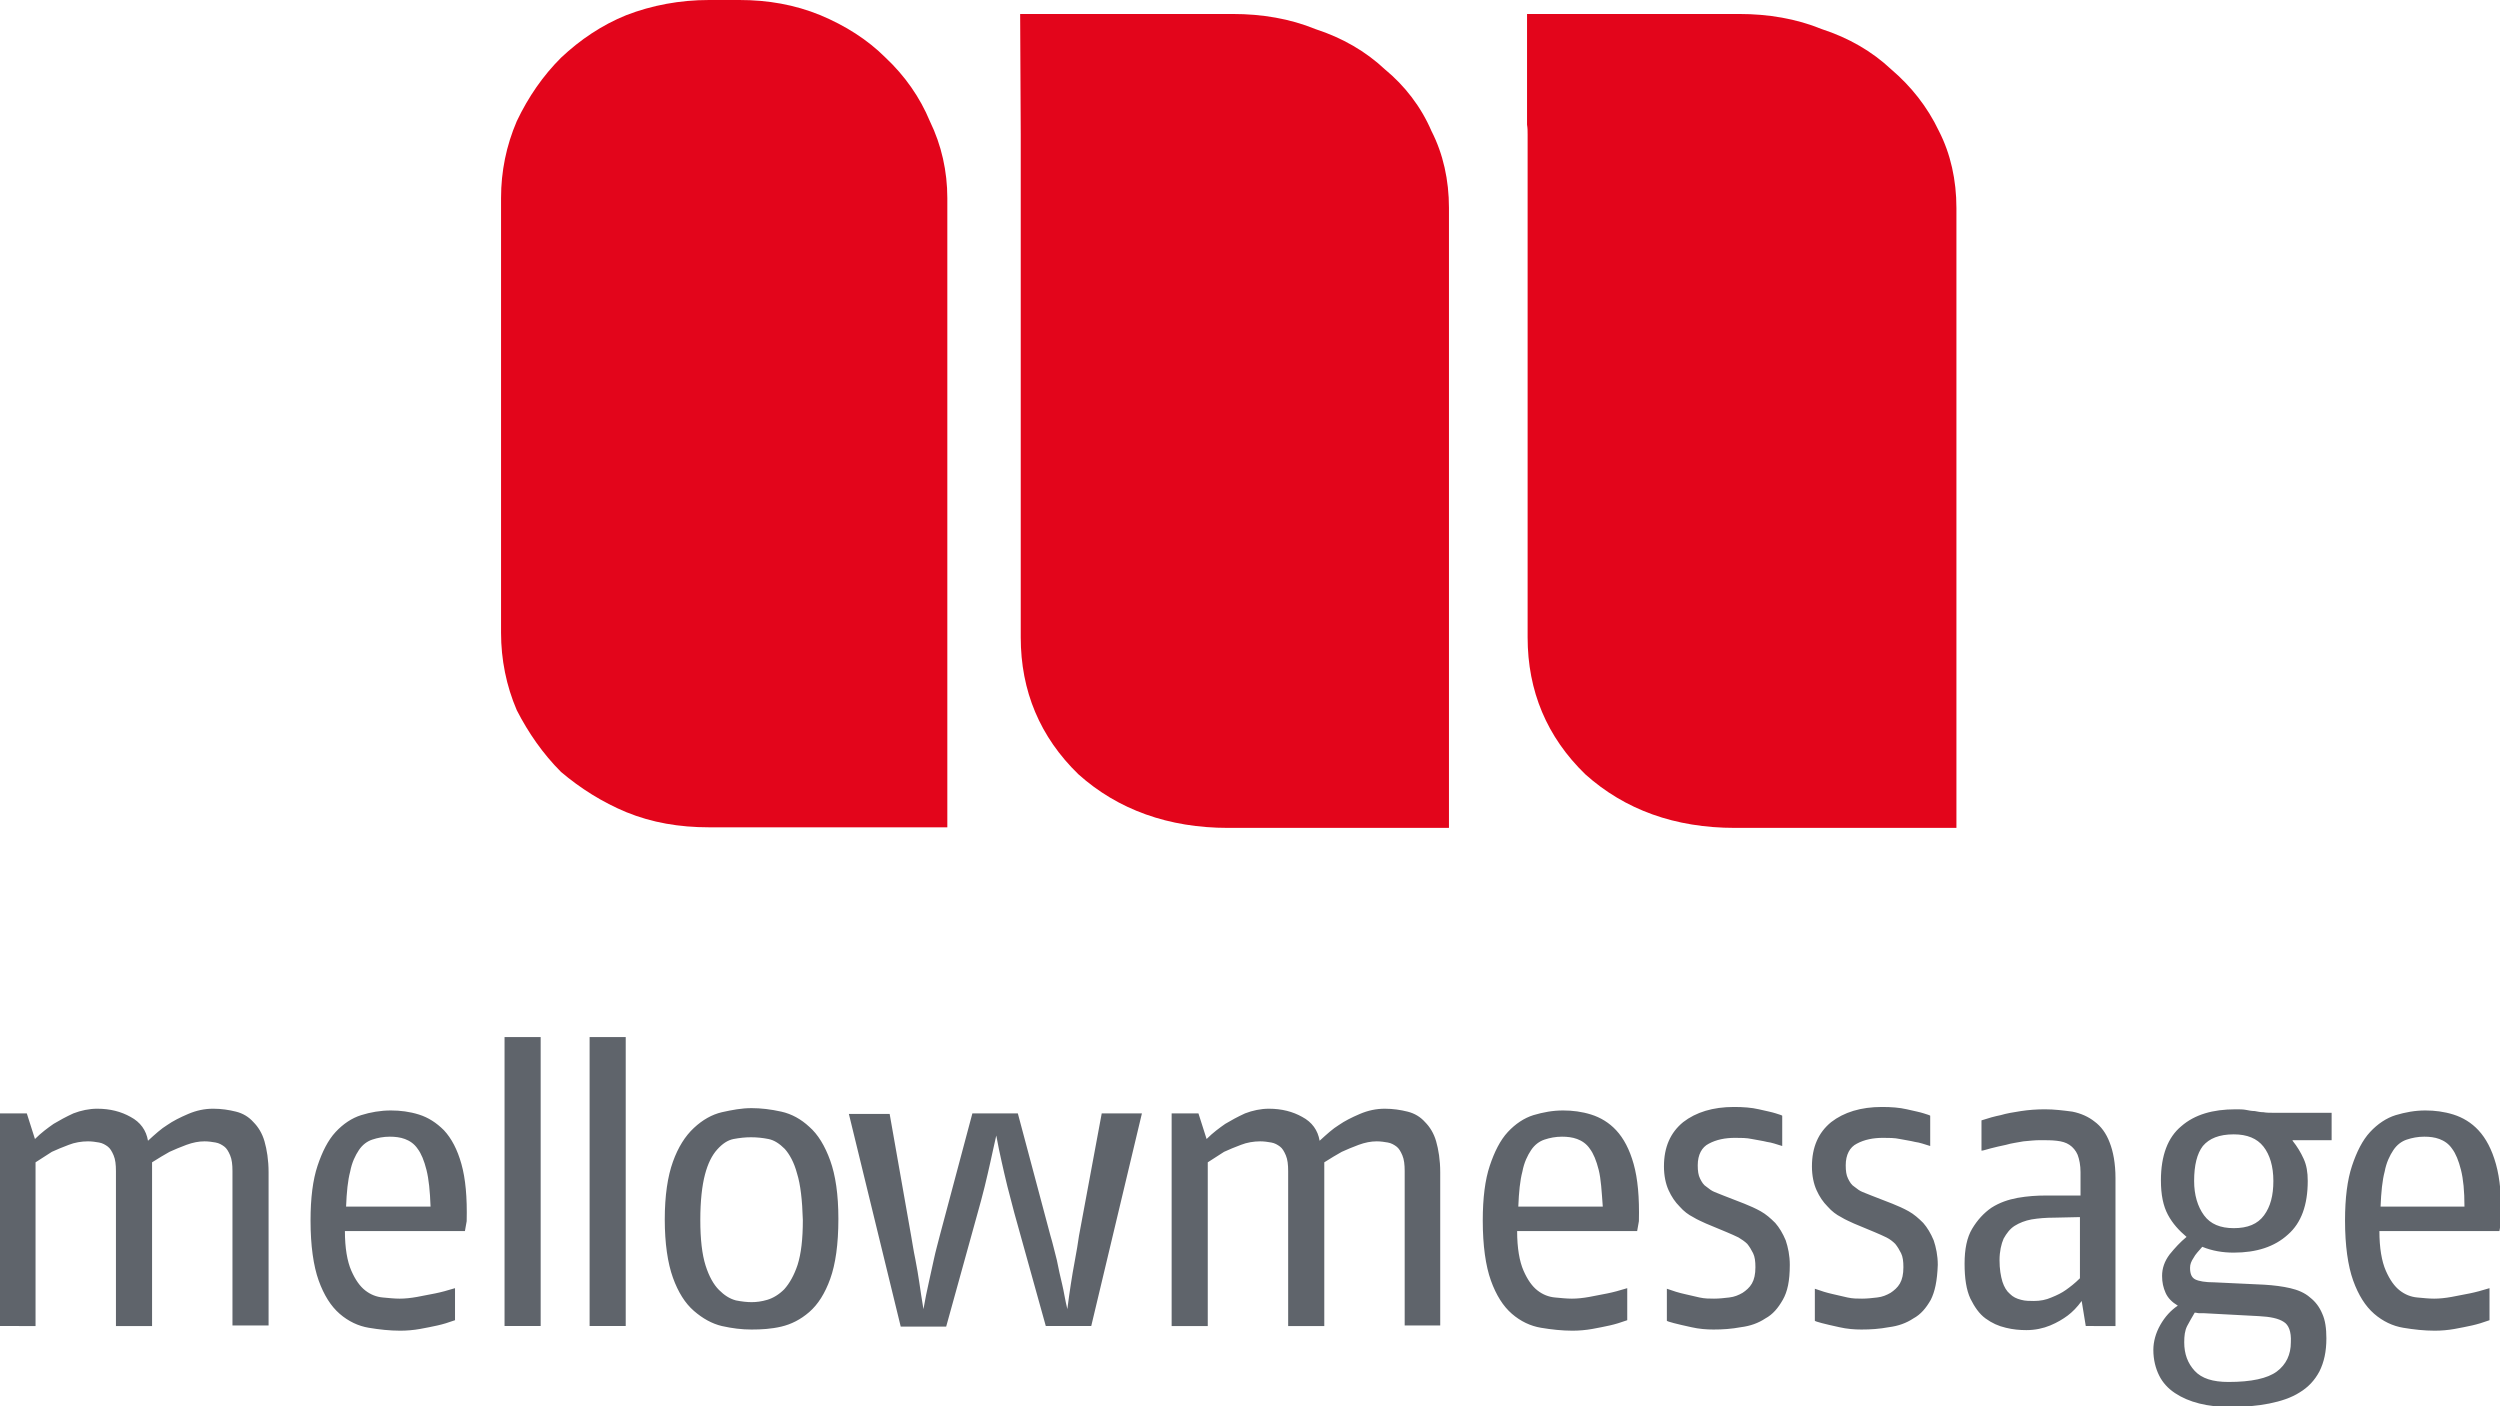 <?xml version="1.0" encoding="utf-8"?>
<!-- Generator: Adobe Illustrator 19.2.1, SVG Export Plug-In . SVG Version: 6.00 Build 0)  -->
<!DOCTYPE svg PUBLIC "-//W3C//DTD SVG 1.1//EN" "http://www.w3.org/Graphics/SVG/1.1/DTD/svg11.dtd">
<svg version="1.1" id="Ebene_1" xmlns="http://www.w3.org/2000/svg" xmlns:xlink="http://www.w3.org/1999/xlink" x="0px" y="0px"
	 width="429.1px" height="241.4px" viewBox="0 0 429.1 241.4" style="enable-background:new 0 0 429.1 241.4;" xml:space="preserve"
	>
<style type="text/css">
	.st0{clip-path:url(#SVGID_2_);}
	.st1{clip-path:url(#SVGID_4_);fill:#E3051B;}
	.st2{clip-path:url(#SVGID_4_);fill:#5F646B;}
</style>
<g id="mm_x5F_Logo">
	<g>
		<defs>
			<rect id="SVGID_1_" width="429.1" height="241.4"/>
		</defs>
		<clipPath id="SVGID_2_">
			<use xlink:href="#SVGID_1_"  style="overflow:visible;"/>
		</clipPath>
		<g class="st0">
			<defs>
				<rect id="SVGID_3_" width="429.1" height="241.4"/>
			</defs>
			<clipPath id="SVGID_4_">
				<use xlink:href="#SVGID_3_"  style="overflow:visible;"/>
			</clipPath>
			<path class="st1" d="M152,9.9c-3.1-3.1-6.9-5.5-11.2-7.3c-4.4-1.8-9-2.6-13.9-2.6h-5.2c-5,0-9.8,0.9-14.2,2.6
				c-4.2,1.7-7.9,4.2-11.2,7.3c-3.1,3.1-5.6,6.7-7.6,10.9C86.9,25,86,29.4,86,34v74.6c0,4.6,0.9,9.1,2.7,13.3
				c2,3.9,4.5,7.5,7.6,10.6c3.3,2.8,7.1,5.2,11.2,6.9c4.4,1.8,9.1,2.6,14.2,2.6h40.9l0-108c0-4.6-1-9.1-3-13.2
				C157.9,16.7,155.3,13,152,9.9"/>
			<path class="st1" d="M237.7,11.9c-3.3-3.1-7.3-5.4-11.9-6.9c-4.4-1.8-9.2-2.6-14.2-2.6l-36.5,0l0.1,20.7v86.3
				c0,9.2,3.3,17.1,9.9,23.5c6.8,6.1,15.5,9.2,25.7,9.2h37.9l0-16.6h0V35.7c0-4.8-1-9.3-3-13.2C243.9,18.3,241.1,14.7,237.7,11.9"/>
			<path class="st1" d="M335.8,122V35.7c0-4.8-1-9.3-3-13.2c-2-4.2-4.8-7.7-8.2-10.6c-3.3-3.1-7.3-5.4-11.9-6.9
				c-4.4-1.8-9.2-2.6-14.2-2.6h-36.4l0,19c0.1,0.6,0.1,1.1,0.1,1.7v86.3c0,9.2,3.3,17.1,9.9,23.5c6.8,6.1,15.4,9.2,25.7,9.2h38
				v-18.7L335.8,122z"/>
			<path class="st2" d="M422.4,200.8c-0.4-1.6-0.9-2.8-1.5-3.6c-0.6-0.9-1.4-1.4-2.2-1.7c-0.8-0.3-1.7-0.4-2.6-0.4
				c-1.1,0-2.1,0.2-3,0.5c-0.9,0.3-1.7,0.9-2.3,1.8c-0.6,0.9-1.2,2.1-1.5,3.7c-0.4,1.5-0.6,3.5-0.7,6H423
				C423,204.4,422.8,202.4,422.4,200.8 M429,211.3h-20.6c0,2.9,0.4,5.2,1.1,6.8c0.7,1.6,1.5,2.7,2.4,3.4c0.9,0.7,1.9,1.1,3,1.2
				c1.1,0.1,2,0.2,2.9,0.2c0.9,0,1.9-0.1,3-0.3c1.1-0.2,2.1-0.4,3.1-0.6c1-0.2,2.1-0.5,3.4-0.9v5.5c-1.1,0.4-2.1,0.7-3,0.9
				c-0.9,0.2-1.9,0.4-3,0.6c-1.1,0.2-2.3,0.3-3.4,0.3c-1.8,0-3.6-0.2-5.4-0.5c-1.8-0.3-3.5-1.1-5-2.4c-1.5-1.3-2.7-3.2-3.6-5.7
				c-0.9-2.5-1.4-6-1.4-10.3c0-3.9,0.4-7,1.2-9.4c0.8-2.4,1.8-4.4,3.1-5.8c1.3-1.4,2.8-2.4,4.4-2.9c1.7-0.5,3.3-0.8,5.1-0.8
				c1.6,0,3.2,0.2,4.8,0.7c1.6,0.5,3.1,1.4,4.3,2.7c1.3,1.4,2.3,3.3,3,5.8c0.7,2.5,1,5.7,0.9,9.8L429,211.3z M392,226.9
				c-0.9-0.6-2.3-0.9-4.3-1l-9.4-0.5c-0.3,0-0.5,0-0.8,0c-0.3,0-0.5-0.1-0.8-0.1c-0.5,0.8-0.9,1.6-1.3,2.3c-0.4,0.8-0.5,1.7-0.5,2.8
				c0,2,0.6,3.6,1.8,4.9c1.2,1.3,3.1,1.9,5.8,1.9c3.9,0,6.7-0.6,8.3-1.8c1.6-1.2,2.4-2.9,2.4-5C393.3,228.5,392.8,227.4,392,226.9
				 M388.5,196.8c-1.1-1.4-2.8-2.1-5.1-2.1c-2.5,0-4.2,0.7-5.3,2c-1,1.3-1.5,3.3-1.5,6c0,2.4,0.6,4.4,1.7,5.9
				c1.1,1.5,2.8,2.2,5.1,2.2c2.4,0,4.1-0.7,5.2-2.2c1.1-1.5,1.6-3.4,1.6-5.9C390.2,200.2,389.6,198.2,388.5,196.8 M393.5,195.8
				c0.8,1,1.4,2,1.9,3.1c0.5,1.1,0.7,2.3,0.7,3.8c0,4.1-1.1,7.2-3.4,9.2c-2.3,2.1-5.4,3.1-9.3,3.1c-1.9,0-3.7-0.3-5.4-1
				c-0.6,0.7-1.2,1.3-1.5,1.9c-0.4,0.6-0.6,1.1-0.6,1.7c0,1.1,0.3,1.7,0.9,2c0.6,0.3,1.7,0.5,3.3,0.5l8.5,0.4
				c1.7,0.1,3.2,0.3,4.5,0.6c1.3,0.3,2.5,0.8,3.4,1.6c0.9,0.7,1.6,1.6,2.1,2.8c0.5,1.1,0.7,2.5,0.7,4.2c0,2.3-0.4,4.1-1.2,5.7
				c-0.8,1.5-1.9,2.7-3.4,3.6c-1.4,0.9-3.2,1.5-5.2,1.9c-2,0.4-4.3,0.6-6.7,0.6c-1.9,0-3.7-0.2-5.3-0.6c-1.6-0.4-3-1-4.2-1.8
				c-1.2-0.8-2.1-1.8-2.7-3c-0.6-1.2-1-2.7-1-4.4c0-1.4,0.4-2.9,1.2-4.3c0.8-1.4,1.8-2.5,3-3.3c-1-0.6-1.7-1.3-2.1-2.2
				c-0.4-0.9-0.6-1.8-0.6-2.9c0-1.3,0.4-2.5,1.3-3.7c0.9-1.1,1.8-2.1,2.9-3c-1.3-1.1-2.4-2.3-3.2-3.8c-0.8-1.5-1.2-3.4-1.2-5.9
				c0-4.3,1.2-7.4,3.5-9.3c2.3-2,5.4-2.9,9.3-2.9c0.7,0,1.3,0,1.8,0.1c0.5,0.1,1,0.2,1.5,0.2c0.5,0.1,1,0.2,1.5,0.2
				c0.5,0.1,1.2,0.1,1.9,0.1h9.8v4.7H393.5z M357.1,208.9l-4.5,0.1c-1.4,0-2.7,0.1-3.9,0.3c-1.1,0.2-2.1,0.6-2.9,1.1
				c-0.8,0.5-1.4,1.3-1.9,2.2c-0.4,0.9-0.7,2.2-0.7,3.7c0,1.5,0.2,2.7,0.5,3.7c0.3,0.9,0.7,1.6,1.3,2.1c0.5,0.5,1.1,0.8,1.9,1
				c0.7,0.2,1.5,0.2,2.2,0.2c1.1,0,2.1-0.2,3-0.6c1-0.4,1.8-0.8,2.5-1.3c0.7-0.5,1.5-1.1,2.4-2V208.9z M358,227.6l-0.7-4.3
				c-0.8,1.1-1.6,1.9-2.4,2.5c-0.8,0.6-1.8,1.2-3,1.7c-1.2,0.5-2.6,0.8-4.1,0.8c-1.1,0-2.3-0.1-3.5-0.4c-1.3-0.3-2.4-0.8-3.5-1.6
				c-1.1-0.8-1.9-2-2.6-3.4c-0.7-1.5-1-3.5-1-6c0-2.5,0.4-4.5,1.3-6c0.9-1.5,2-2.7,3.3-3.6c1.4-0.9,2.9-1.4,4.5-1.7
				c1.7-0.3,3.3-0.4,4.8-0.4h6v-4c0-1.2-0.2-2.2-0.5-3c-0.3-0.7-0.8-1.3-1.4-1.7c-0.6-0.4-1.3-0.6-2.2-0.7c-0.8-0.1-1.8-0.1-2.9-0.1
				c-0.8,0-1.7,0.1-2.8,0.2c-1,0.2-2,0.3-3,0.6c-1,0.2-1.8,0.4-2.6,0.6s-1.3,0.4-1.6,0.4v-5.2c1.2-0.4,2.3-0.7,3.3-0.9
				c1-0.3,2.2-0.5,3.5-0.7c1.3-0.2,2.7-0.3,4.1-0.3c1.6,0,3.2,0.2,4.7,0.4c1.5,0.3,2.8,0.9,3.8,1.7c1.1,0.8,2,2,2.6,3.6
				c0.6,1.5,1,3.6,1,6.1v25.4H358z M331.4,223.1c-0.8,1.4-1.7,2.5-3,3.2c-1.2,0.8-2.6,1.3-4.2,1.5c-1.6,0.3-3.1,0.4-4.7,0.4
				c-1.2,0-2.5-0.1-3.8-0.4c-1.3-0.3-2.3-0.5-3-0.7c-0.7-0.2-1.1-0.3-1.2-0.4v-5.5c1.1,0.4,2.1,0.7,3,0.9c0.8,0.2,1.7,0.4,2.6,0.6
				c0.9,0.2,1.7,0.2,2.5,0.2c0.9,0,1.7-0.1,2.6-0.2c0.9-0.1,1.6-0.4,2.3-0.8c0.6-0.4,1.2-0.9,1.6-1.6c0.4-0.7,0.6-1.6,0.6-2.8
				c0-1-0.1-1.8-0.4-2.4c-0.3-0.6-0.6-1.1-1-1.6c-0.4-0.4-0.9-0.8-1.5-1.1c-0.6-0.3-1.3-0.6-2-0.9l-3.6-1.5
				c-0.6-0.3-1.4-0.6-2.2-1.1c-0.8-0.4-1.6-1-2.3-1.8c-0.8-0.8-1.4-1.7-1.9-2.8c-0.5-1.1-0.8-2.5-0.8-4.1c0-3.3,1.1-5.8,3.3-7.6
				c2.2-1.7,5.1-2.6,8.7-2.6c1.6,0,3,0.1,4.3,0.4c1.3,0.3,2.3,0.5,2.9,0.7c0.6,0.2,1,0.3,1.1,0.4v5.2c-1-0.3-1.8-0.6-2.6-0.7
				c-0.8-0.2-1.6-0.3-2.6-0.5c-0.9-0.2-1.9-0.2-2.9-0.2c-1.7,0-3.2,0.3-4.5,1c-1.2,0.6-1.9,1.9-1.9,3.7c0,1,0.1,1.7,0.4,2.3
				c0.3,0.6,0.6,1.1,1.1,1.4c0.5,0.4,0.9,0.7,1.4,0.9c0.5,0.2,1,0.4,1.5,0.6l3.6,1.4c1,0.4,1.9,0.8,2.8,1.3c0.9,0.5,1.7,1.2,2.5,2
				c0.7,0.8,1.3,1.8,1.8,3c0.4,1.2,0.7,2.6,0.7,4.2C332.5,219.9,332.1,221.7,331.4,223.1 M306,223.1c-0.8,1.4-1.7,2.5-3,3.2
				c-1.2,0.8-2.6,1.3-4.2,1.5c-1.6,0.3-3.1,0.4-4.7,0.4c-1.2,0-2.5-0.1-3.8-0.4c-1.3-0.3-2.3-0.5-3-0.7c-0.7-0.2-1.1-0.3-1.2-0.4
				v-5.5c1.1,0.4,2.1,0.7,3,0.9c0.8,0.2,1.7,0.4,2.6,0.6c0.9,0.2,1.7,0.2,2.5,0.2c0.9,0,1.7-0.1,2.6-0.2c0.9-0.1,1.6-0.4,2.3-0.8
				c0.6-0.4,1.2-0.9,1.6-1.6c0.4-0.7,0.6-1.6,0.6-2.8c0-1-0.1-1.8-0.4-2.4c-0.3-0.6-0.6-1.1-1-1.6c-0.4-0.4-1-0.8-1.5-1.1
				c-0.6-0.3-1.3-0.6-2-0.9l-3.6-1.5c-0.6-0.3-1.4-0.6-2.2-1.1c-0.8-0.4-1.6-1-2.3-1.8c-0.8-0.8-1.4-1.7-1.9-2.8
				c-0.5-1.1-0.8-2.5-0.8-4.1c0-3.3,1.1-5.8,3.3-7.6c2.2-1.7,5.1-2.6,8.7-2.6c1.6,0,3,0.1,4.3,0.4c1.3,0.3,2.3,0.5,2.9,0.7
				c0.6,0.2,1,0.3,1.1,0.4v5.2c-1-0.3-1.8-0.6-2.6-0.7c-0.8-0.2-1.6-0.3-2.6-0.5c-0.9-0.2-1.9-0.2-2.9-0.2c-1.7,0-3.2,0.3-4.5,1
				c-1.2,0.6-1.9,1.9-1.9,3.7c0,1,0.1,1.7,0.4,2.3c0.3,0.6,0.6,1.1,1.1,1.4c0.5,0.4,0.9,0.7,1.4,0.9c0.5,0.2,1,0.4,1.5,0.6l3.6,1.4
				c1,0.4,1.9,0.8,2.8,1.3c0.9,0.5,1.7,1.2,2.5,2c0.7,0.8,1.3,1.8,1.8,3c0.4,1.2,0.7,2.6,0.7,4.2C307.2,219.9,306.8,221.7,306,223.1
				 M274.4,200.8c-0.4-1.6-0.9-2.8-1.5-3.6c-0.6-0.9-1.4-1.4-2.2-1.7c-0.8-0.3-1.7-0.4-2.6-0.4c-1.1,0-2.1,0.2-3,0.5
				c-0.9,0.3-1.7,0.9-2.3,1.8c-0.6,0.9-1.2,2.1-1.5,3.7c-0.4,1.5-0.6,3.5-0.7,6h14.5C274.9,204.4,274.8,202.4,274.4,200.8
				 M281,211.3h-20.6c0,2.9,0.4,5.2,1.1,6.8c0.7,1.6,1.5,2.7,2.4,3.4c0.9,0.7,1.9,1.1,3,1.2c1.1,0.1,2,0.2,2.9,0.2
				c0.9,0,1.9-0.1,3-0.3c1.1-0.2,2.1-0.4,3.1-0.6c1-0.2,2.1-0.5,3.4-0.9v5.5c-1.1,0.4-2.1,0.7-3,0.9c-0.9,0.2-1.9,0.4-3,0.6
				c-1.1,0.2-2.3,0.3-3.4,0.3c-1.8,0-3.6-0.2-5.4-0.5c-1.8-0.3-3.5-1.1-5-2.4c-1.5-1.3-2.7-3.2-3.6-5.7c-0.9-2.5-1.4-6-1.4-10.3
				c0-3.9,0.4-7,1.2-9.4c0.8-2.4,1.8-4.4,3.1-5.8c1.3-1.4,2.8-2.4,4.4-2.9c1.7-0.5,3.3-0.8,5.1-0.8c1.6,0,3.2,0.2,4.8,0.7
				c1.6,0.5,3.1,1.4,4.3,2.7c1.3,1.4,2.3,3.3,3,5.8c0.7,2.5,1,5.7,0.9,9.8L281,211.3z M241.1,227.6V201c0-1.1-0.1-2-0.4-2.7
				c-0.3-0.7-0.6-1.2-1-1.5c-0.4-0.3-0.9-0.6-1.5-0.7c-0.6-0.1-1.2-0.2-1.9-0.2c-1,0-2,0.2-3.1,0.6c-1.1,0.4-2,0.8-2.9,1.2
				c-0.9,0.5-1.9,1.1-3,1.8v28.1h-6.2V201c0-1.1-0.1-2-0.4-2.7c-0.3-0.7-0.6-1.2-1-1.5c-0.4-0.3-0.9-0.6-1.5-0.7
				c-0.6-0.1-1.2-0.2-1.9-0.2c-1.1,0-2.3,0.2-3.3,0.6c-1.1,0.4-2,0.8-2.9,1.2c-0.8,0.5-1.7,1.1-2.8,1.8v28.1h-6.2v-36.5h4.6l1.4,4.4
				c1.1-1.1,2.2-1.9,3.2-2.6c1-0.6,2.1-1.2,3.4-1.8c1.3-0.5,2.7-0.8,4.1-0.8c2.2,0,4.1,0.5,5.7,1.4c1.7,0.9,2.7,2.3,3,4.1
				c1.2-1.1,2.3-2.1,3.3-2.7c1-0.7,2.2-1.3,3.6-1.9c1.4-0.6,2.8-0.9,4.3-0.9c1.4,0,2.7,0.2,3.9,0.5c1.2,0.3,2.2,0.9,3,1.8
				c0.8,0.8,1.5,1.9,1.9,3.3c0.4,1.4,0.7,3.2,0.7,5.3v26.3H241.1z M187.3,227.6h-7.8l-5.4-19.4c-0.4-1.5-0.8-3.1-1.2-4.6
				c-0.4-1.6-0.7-3-1-4.3c-0.3-1.3-0.6-2.8-0.9-4.4c-0.4,1.7-0.7,3.2-1,4.5c-0.3,1.3-0.6,2.7-1,4.3c-0.4,1.6-0.8,3.1-1.2,4.5
				l-5.4,19.5h-7.8l-8.9-36.5h7l3.7,21c0.2,1.1,0.4,2.5,0.7,3.9c0.3,1.5,0.5,2.8,0.7,4.1c0.2,1.3,0.4,2.8,0.7,4.5
				c0.3-1.7,0.6-3.2,0.9-4.5c0.3-1.3,0.6-2.7,0.9-4.1c0.3-1.4,0.7-2.8,1-4l5.6-21h7.8l5.6,21c0.4,1.3,0.7,2.7,1.1,4.2
				c0.3,1.5,0.6,2.9,0.9,4.1c0.3,1.2,0.5,2.7,0.9,4.3c0.2-1.6,0.4-3,0.6-4.3c0.2-1.2,0.4-2.6,0.7-4.1c0.3-1.5,0.5-2.9,0.7-4.2
				l3.9-21h6.9L187.3,227.6z M136.8,201.4c-0.5-1.9-1.3-3.3-2.1-4.2c-0.9-0.9-1.8-1.5-2.8-1.7c-1-0.2-2-0.3-3-0.3
				c-1,0-1.9,0.1-3,0.3c-1,0.2-1.9,0.8-2.8,1.8c-0.9,1-1.6,2.4-2.1,4.3c-0.5,1.9-0.8,4.5-0.8,7.8c0,3.3,0.3,5.9,0.9,7.8
				c0.6,1.9,1.4,3.3,2.3,4.2c0.9,0.9,1.8,1.5,2.9,1.8c1,0.2,1.9,0.3,2.7,0.3c0.8,0,1.7-0.1,2.7-0.4c1-0.3,2-0.9,2.9-1.8
				c0.9-1,1.7-2.4,2.3-4.2c0.6-1.9,0.9-4.4,0.9-7.7C137.7,206,137.4,203.3,136.8,201.4 M142.5,219.5c-0.9,2.5-2.1,4.4-3.6,5.7
				c-1.5,1.3-3.1,2.1-4.8,2.5c-1.7,0.4-3.4,0.5-5.1,0.5c-1.7,0-3.3-0.2-5.1-0.6c-1.7-0.4-3.3-1.3-4.8-2.6c-1.5-1.3-2.7-3.2-3.6-5.7
				c-0.9-2.5-1.4-5.9-1.4-10c0-4.1,0.5-7.4,1.4-9.9c0.9-2.5,2.1-4.4,3.6-5.8c1.5-1.4,3.1-2.3,4.8-2.7c1.8-0.4,3.4-0.7,5.1-0.7
				c1.6,0,3.3,0.2,5.1,0.6c1.8,0.4,3.4,1.3,4.8,2.6c1.5,1.3,2.7,3.3,3.6,5.8c0.9,2.5,1.4,5.8,1.4,10
				C143.9,213.6,143.4,217,142.5,219.5 M101.2,178h6.2v49.6h-6.2V178z M86.6,178h6.2v49.6h-6.2V178z M73.2,200.8
				c-0.4-1.6-0.9-2.8-1.5-3.6c-0.6-0.9-1.4-1.4-2.2-1.7c-0.8-0.3-1.7-0.4-2.6-0.4c-1.1,0-2.1,0.2-3,0.5c-0.9,0.3-1.7,0.9-2.3,1.8
				c-0.6,0.9-1.2,2.1-1.5,3.7c-0.4,1.5-0.6,3.5-0.7,6h14.5C73.8,204.4,73.6,202.4,73.2,200.8 M79.8,211.3H59.2
				c0,2.9,0.4,5.2,1.1,6.8c0.7,1.6,1.5,2.7,2.4,3.4c0.9,0.7,1.9,1.1,3,1.2c1.1,0.1,2,0.2,2.9,0.2c0.9,0,1.9-0.1,3-0.3
				c1.1-0.2,2.1-0.4,3.1-0.6c1-0.2,2.1-0.5,3.4-0.9v5.5c-1.1,0.4-2.1,0.7-3,0.9c-0.9,0.2-1.9,0.4-3,0.6c-1.1,0.2-2.3,0.3-3.4,0.3
				c-1.8,0-3.6-0.2-5.4-0.5c-1.8-0.3-3.5-1.1-5-2.4c-1.5-1.3-2.7-3.2-3.6-5.7c-0.9-2.5-1.4-6-1.4-10.3c0-3.9,0.4-7,1.2-9.4
				c0.8-2.4,1.8-4.4,3.1-5.8c1.3-1.4,2.8-2.4,4.4-2.9c1.6-0.5,3.3-0.8,5.1-0.8c1.6,0,3.2,0.2,4.8,0.7c1.6,0.5,3,1.4,4.3,2.7
				c1.3,1.4,2.3,3.3,3,5.8c0.7,2.5,1,5.7,0.9,9.8L79.8,211.3z M39.9,227.6V201c0-1.1-0.1-2-0.4-2.7c-0.3-0.7-0.6-1.2-1-1.5
				c-0.4-0.3-0.9-0.6-1.5-0.7c-0.6-0.1-1.2-0.2-1.9-0.2c-1,0-2,0.2-3.1,0.6c-1.1,0.4-2,0.8-2.9,1.2c-0.9,0.5-1.9,1.1-3,1.8v28.1
				h-6.2V201c0-1.1-0.1-2-0.4-2.7c-0.3-0.7-0.6-1.2-1-1.5c-0.4-0.3-0.9-0.6-1.5-0.7c-0.6-0.1-1.2-0.2-1.9-0.2
				c-1.1,0-2.3,0.2-3.3,0.6c-1.1,0.4-2,0.8-2.9,1.2c-0.8,0.5-1.7,1.1-2.8,1.8v28.1H0v-36.5h4.6l1.4,4.4c1.1-1.1,2.2-1.9,3.2-2.6
				c1-0.6,2.1-1.2,3.4-1.8c1.3-0.5,2.7-0.8,4.1-0.8c2.2,0,4.1,0.5,5.7,1.4c1.7,0.9,2.7,2.3,3,4.1c1.2-1.1,2.3-2.1,3.3-2.7
				c1-0.7,2.2-1.3,3.6-1.9c1.4-0.6,2.8-0.9,4.3-0.9c1.4,0,2.7,0.2,3.9,0.5c1.2,0.3,2.2,0.9,3,1.8c0.8,0.8,1.5,1.9,1.9,3.3
				c0.4,1.4,0.7,3.2,0.7,5.3v26.3H39.9z"/>
		</g>
	</g>
</g>
</svg>
